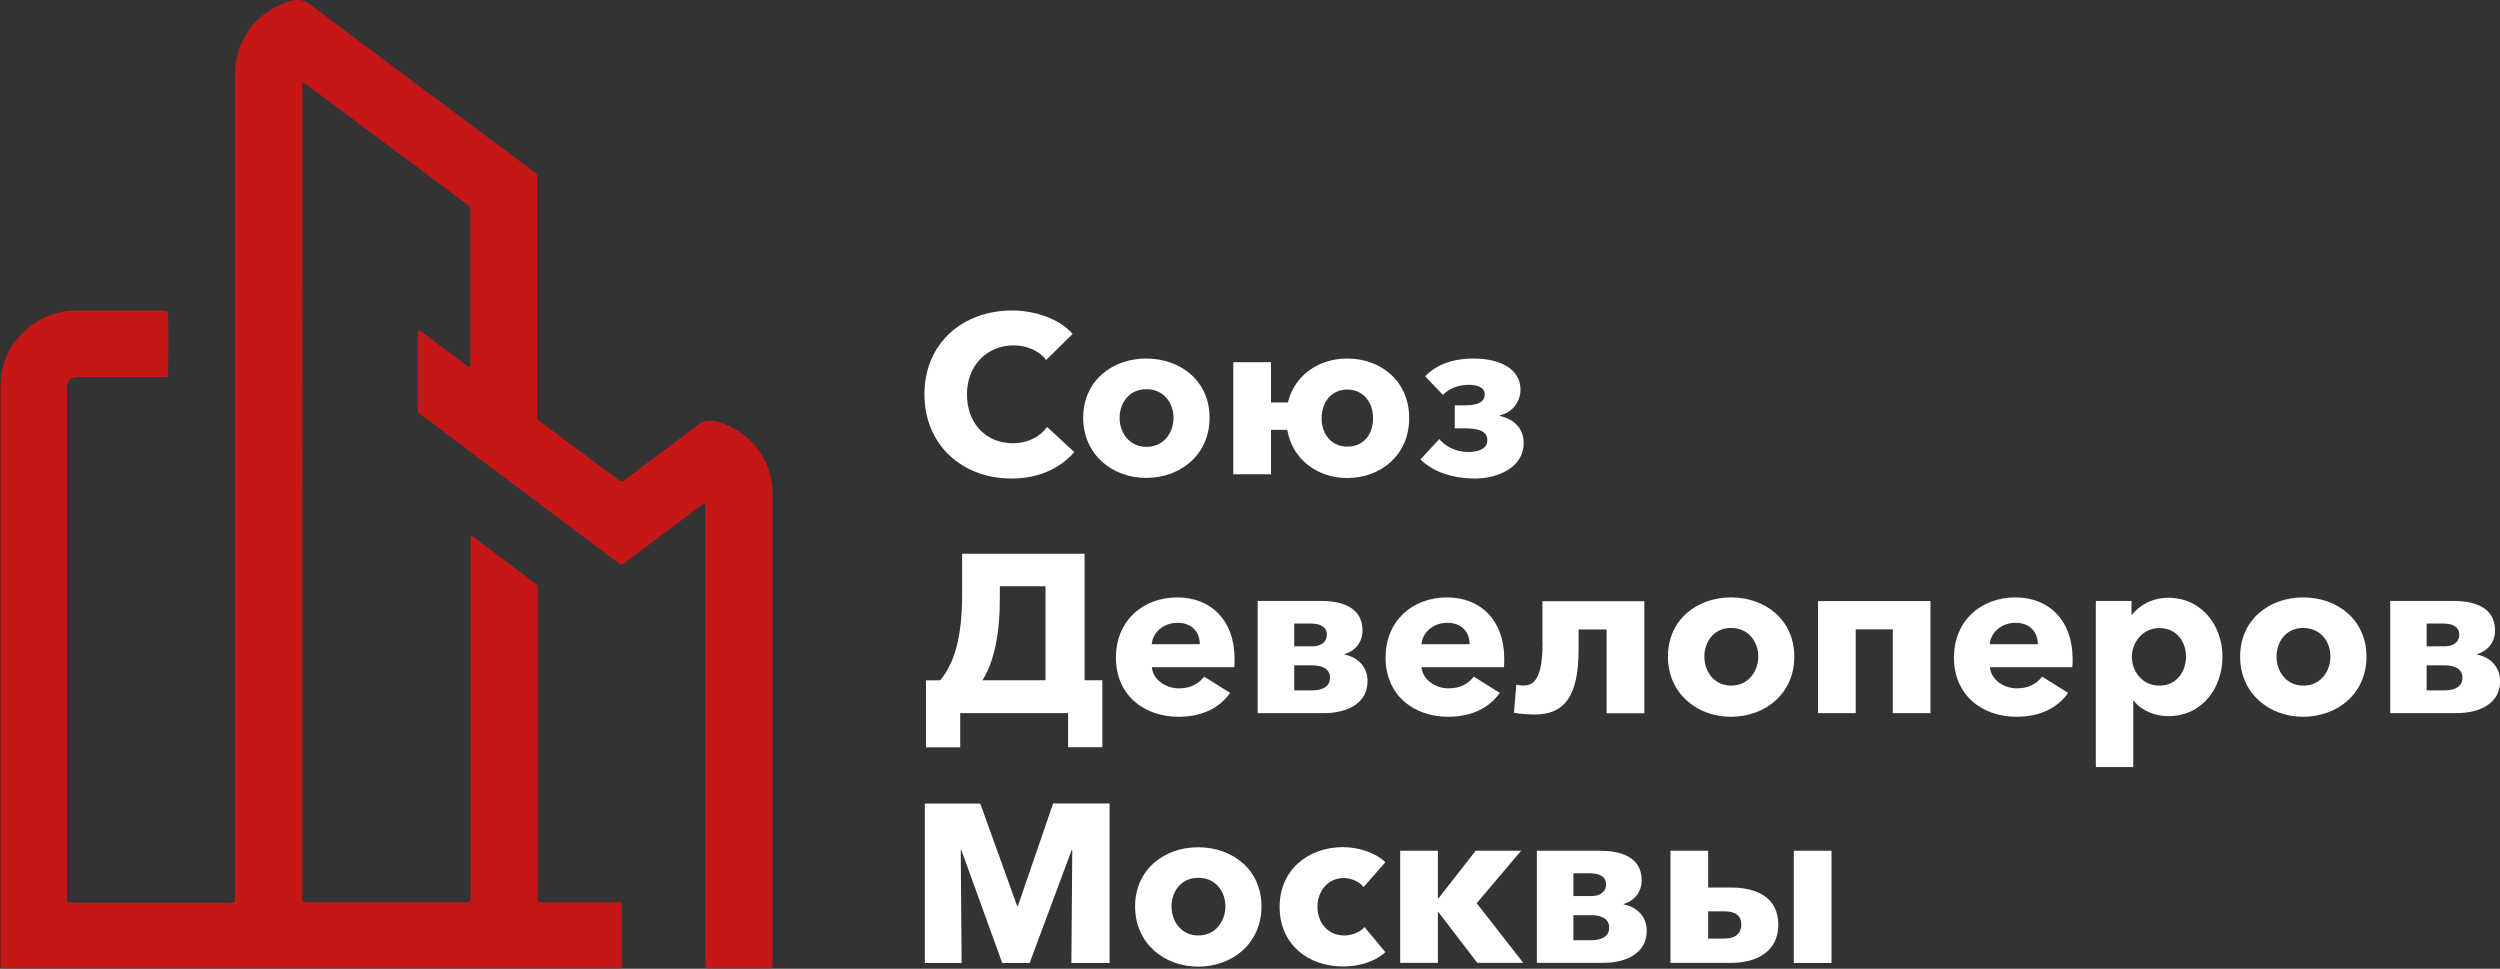 <?xml version="1.0" encoding="UTF-8"?> <svg xmlns="http://www.w3.org/2000/svg" width="400" height="155" viewBox="0 0 400 155" fill="none"><rect x="0" y="0" width="400" height="155" fill="#333333" stroke="none"/> <g clip-path="url(#clip0)"> <path d="M26.862 49.865C26.883 50.065 26.903 50.225 26.903 50.385C26.964 53.308 26.923 59.333 26.862 60.174C26.781 60.294 26.659 60.334 26.517 60.334C26.233 60.334 25.928 60.334 25.644 60.334C21.421 60.334 17.198 60.334 12.975 60.334C12.691 60.334 12.386 60.334 12.102 60.354C11.391 60.414 10.843 60.935 10.741 61.655C10.721 61.776 10.721 61.916 10.721 62.036C10.721 62.316 10.721 62.616 10.721 62.897C10.721 89.601 10.721 116.325 10.721 143.029C10.721 143.449 10.681 143.87 10.762 144.29C10.843 144.33 10.944 144.41 11.026 144.41C11.31 144.43 11.614 144.43 11.899 144.43C20.081 144.43 28.263 144.43 36.466 144.43C36.811 144.43 37.177 144.49 37.522 144.33C37.542 144.23 37.603 144.15 37.603 144.07C37.623 143.689 37.623 143.309 37.623 142.909C37.623 99.61 37.623 56.31 37.623 13.011C37.623 12.531 37.623 12.051 37.623 11.57C37.725 6.445 40.912 2.162 45.623 0.44C46.009 0.3 46.435 0.18 46.841 0.08C47.734 -0.14 48.587 0.02 49.359 0.54C49.663 0.74 49.927 0.961 50.211 1.161C54.475 4.364 58.739 7.566 63.003 10.749C69.601 15.674 76.22 20.598 82.819 25.523C83.672 26.163 84.525 26.804 85.377 27.444C85.56 27.585 85.722 27.725 85.925 27.885C85.946 28.065 85.966 28.265 85.966 28.445C85.966 28.726 85.966 29.026 85.966 29.306C85.966 41.517 85.966 53.708 85.966 65.919C85.966 66.3 85.946 66.68 86.007 67.1C86.392 67.481 86.859 67.781 87.286 68.101C87.753 68.461 88.22 68.802 88.687 69.142C89.133 69.462 89.56 69.803 90.006 70.123C90.453 70.443 90.879 70.784 91.326 71.104C91.793 71.444 92.26 71.805 92.727 72.145C93.174 72.465 93.6 72.805 94.047 73.126C94.493 73.446 94.92 73.786 95.367 74.107C95.813 74.427 96.24 74.767 96.686 75.088C97.153 75.428 97.62 75.788 98.087 76.129C98.534 76.449 98.94 76.829 99.387 77.049C99.671 77.029 99.793 76.889 99.955 76.769C103.163 74.367 106.371 71.965 109.579 69.562C110.148 69.142 110.716 68.702 111.285 68.281C111.386 68.201 111.488 68.121 111.589 68.041C112.543 67.26 113.64 67.14 114.797 67.461C116.157 67.841 117.416 68.442 118.553 69.242C121.051 71.024 122.634 73.426 123.325 76.369C123.507 77.109 123.609 77.87 123.609 78.651C123.609 79.031 123.609 79.411 123.609 79.812C123.609 104.414 123.609 128.996 123.609 153.598C123.609 153.979 123.629 154.359 123.568 154.699C123.467 154.859 123.345 154.9 123.203 154.9C122.979 154.92 122.756 154.92 122.512 154.92C119.65 154.92 116.787 154.92 113.944 154.92C113.619 154.92 113.295 154.98 112.97 154.819C112.949 154.739 112.889 154.659 112.889 154.559C112.868 154.199 112.868 153.859 112.868 153.498C112.868 129.577 112.868 105.655 112.868 81.733C112.868 81.353 112.889 80.973 112.828 80.593C112.746 80.593 112.665 80.552 112.625 80.572C112.401 80.713 112.198 80.853 111.995 81.013C108.178 83.876 104.341 86.758 100.524 89.621C100.179 89.881 99.854 90.121 99.549 90.341C99.285 90.341 99.143 90.201 98.981 90.101C97.092 88.68 95.204 87.278 93.316 85.857C87.935 81.834 82.555 77.79 77.195 73.746C73.906 71.284 70.637 68.802 67.368 66.34C67.206 66.22 67.063 66.099 66.901 65.959C66.881 65.819 66.861 65.659 66.861 65.499C66.861 61.435 66.861 57.372 66.861 53.288C66.861 53.168 66.881 53.028 66.881 52.867C66.982 52.867 67.084 52.847 67.145 52.888C67.368 53.028 67.571 53.188 67.774 53.328C69.926 54.929 72.058 56.551 74.21 58.152C74.434 58.332 74.677 58.513 74.921 58.673C75.002 58.733 75.104 58.733 75.185 58.753C75.205 58.673 75.246 58.613 75.246 58.553C75.246 50.165 75.246 41.777 75.246 33.39C75.246 33.29 75.205 33.21 75.185 33.069C73.743 31.948 72.261 30.868 70.799 29.767C69.297 28.645 67.794 27.524 66.292 26.403C64.81 25.302 63.348 24.202 61.866 23.101C60.384 22 58.922 20.899 57.44 19.798C55.937 18.677 54.435 17.555 52.932 16.434C48.851 13.372 48.851 13.372 48.465 13.252C48.445 13.272 48.425 13.292 48.404 13.312C48.384 13.332 48.384 13.372 48.384 13.412C48.384 56.811 48.384 100.21 48.364 143.589C48.364 143.79 48.384 143.97 48.384 144.11C48.486 144.27 48.608 144.31 48.75 144.33C49.014 144.35 49.278 144.35 49.521 144.35C57.704 144.35 65.886 144.35 74.088 144.35C74.434 144.35 74.799 144.39 75.165 144.27C75.205 144.17 75.266 144.09 75.266 144.01C75.286 143.649 75.286 143.309 75.286 142.949C75.286 124.272 75.286 105.615 75.286 86.938C75.286 86.558 75.266 86.177 75.327 85.797C75.408 85.797 75.489 85.777 75.53 85.797C75.692 85.897 75.855 85.997 76.017 86.117C79.205 88.5 82.372 90.882 85.56 93.284C85.682 93.384 85.804 93.484 85.966 93.604C85.986 93.784 86.007 93.965 86.027 94.145C86.027 94.425 86.027 94.725 86.027 95.006C86.027 111.02 86.027 127.034 86.027 143.049C86.027 143.429 85.986 143.81 86.068 144.21C86.149 144.25 86.23 144.33 86.331 144.33C86.656 144.35 86.981 144.37 87.306 144.37C90.981 144.37 94.656 144.37 98.311 144.37C98.656 144.37 99.021 144.33 99.387 144.43C99.427 144.51 99.488 144.61 99.488 144.69C99.508 144.951 99.508 145.211 99.508 145.451C99.508 148.274 99.508 151.096 99.508 153.899C99.508 154.119 99.508 154.339 99.488 154.579C99.488 154.659 99.427 154.76 99.387 154.859C99.265 154.88 99.143 154.92 99.001 154.92C98.717 154.92 98.412 154.92 98.128 154.92C65.906 154.92 33.684 154.92 1.463 154.92C1.138 154.92 0.813 154.92 0.488 154.9C0.366 154.9 0.244 154.84 0.123 154.8C0.102 154.659 0.082 154.519 0.082 154.399C0.082 154.139 0.082 153.879 0.082 153.639C0.082 123.211 0.082 92.783 0.082 62.356C0.082 61.555 0.102 60.755 0.224 59.954C0.671 57.011 2.051 54.569 4.305 52.627C5.869 51.266 7.696 50.385 9.747 49.945C10.579 49.765 11.411 49.664 12.264 49.685C14.498 49.705 16.751 49.685 18.985 49.685C21.299 49.685 23.593 49.685 25.908 49.685C26.131 49.785 26.456 49.725 26.862 49.865Z" fill="#C61718"></path> <path fill-rule="evenodd" clip-rule="evenodd" d="M162.062 70.918C157.757 70.918 154.712 67.755 154.712 63.091C154.712 58.587 157.818 55.264 162.163 55.264C164.133 55.264 166.224 56.025 167.381 57.606L171.625 53.422C169.473 50.98 165.554 49.679 161.94 49.679C154.042 49.679 147.91 54.904 147.91 63.091C147.91 71.099 153.859 76.564 161.839 76.564C166.183 76.564 169.615 74.942 171.889 72.34L167.544 68.316C166.447 69.837 164.519 70.918 162.062 70.918ZM183.401 57.366C177.919 57.366 173.31 60.969 173.31 66.835C173.31 72.7 177.919 76.463 183.401 76.463C188.923 76.463 193.532 72.72 193.532 66.835C193.532 60.969 188.923 57.366 183.401 57.366ZM183.441 71.499C180.619 71.499 179.137 69.157 179.137 66.855C179.137 64.552 180.599 62.27 183.421 62.27C186.243 62.27 187.766 64.533 187.766 66.855C187.766 69.157 186.264 71.499 183.441 71.499ZM215.562 57.366C210.952 57.366 207.115 60.069 206.059 64.392H203.359V57.947H197.329V75.883H203.359V68.776H205.958C206.791 73.541 210.81 76.483 215.562 76.483C220.963 76.483 225.47 72.78 225.47 66.895C225.47 61.009 220.984 57.366 215.562 57.366ZM215.562 71.459C213.105 71.459 211.461 69.577 211.461 66.915C211.461 64.292 213.063 62.331 215.562 62.331C218.079 62.331 219.683 64.272 219.683 66.915C219.704 69.557 218.121 71.459 215.562 71.459ZM239.987 66.554V66.454C241.855 66.014 243.277 64.433 243.277 62.311C243.277 59.168 240.211 57.366 235.784 57.366C232.311 57.366 229.754 58.407 228.029 60.209L230.871 63.191C231.886 62.11 233.43 61.57 234.992 61.57C236.19 61.57 237.551 61.89 237.551 63.091C237.551 64.453 236.23 64.853 234.404 64.853H232.76V68.536H234.322C236.332 68.536 237.976 68.856 237.976 70.438C237.976 71.779 236.596 72.32 234.952 72.32C232.799 72.32 231.216 71.339 230.282 70.258L227.277 73.501C229.185 75.442 232.353 76.564 236.008 76.564C239.744 76.564 243.784 74.722 243.784 70.938C243.823 68.496 242.179 67.055 239.987 66.554Z" fill="white"></path> <path fill-rule="evenodd" clip-rule="evenodd" d="M173.534 88.6H153.941V95.086C153.941 101.932 152.743 106.036 150.428 108.858H148.154V119.568H153.636V114.103H170.894V119.548H176.376V108.838H173.534V88.6ZM167.28 108.838H157.189C158.611 106.636 159.971 102.633 159.971 95.866V93.805H167.28V108.838ZM188.376 95.586C182.853 95.586 178.549 99.33 178.549 105.215C178.549 111.26 183.076 114.683 188.558 114.683C192.254 114.683 195.096 113.322 196.822 110.86L192.66 108.258C191.847 109.339 190.548 110.139 188.64 110.139C186.487 110.139 184.477 108.738 184.295 106.756H197.492C197.533 106.316 197.533 105.816 197.533 105.355C197.512 99.23 193.736 95.586 188.376 95.586ZM184.274 103.073C184.416 101.231 186.102 99.65 188.396 99.65C190.771 99.65 191.969 101.191 191.969 103.073H184.274ZM215.116 104.735V104.654C216.841 104.154 217.997 102.753 217.997 100.871C217.997 96.907 214.242 96.147 211.319 96.147H201.228V114.103H211.786C215.623 114.103 218.81 112.522 218.81 108.958C218.81 106.576 217.084 105.095 215.116 104.735ZM207.075 99.77H209.736C211.197 99.77 212.293 100.271 212.293 101.532C212.293 102.873 211.156 103.413 210 103.413H207.075V99.77ZM210.039 110.46H207.075V106.456H209.958C211.461 106.456 212.802 106.956 212.802 108.438C212.82 109.819 211.583 110.46 210.039 110.46ZM231.52 95.586C225.997 95.586 221.694 99.33 221.694 105.215C221.694 111.26 226.222 114.683 231.704 114.683C235.398 114.683 238.24 113.322 239.966 110.86L235.805 108.258C234.992 109.339 233.694 110.139 231.784 110.139C229.633 110.139 227.623 108.738 227.44 106.756H240.636C240.678 106.316 240.678 105.816 240.678 105.355C240.657 99.23 236.9 95.586 231.52 95.586ZM227.44 103.073C227.581 101.231 229.267 99.65 231.562 99.65C233.937 99.65 235.135 101.191 235.135 103.073H227.44ZM246.81 102.833C246.81 108.498 245.489 109.679 243.744 109.679C243.378 109.679 242.931 109.639 242.607 109.539L242.24 114.043C242.707 114.183 244.657 114.323 245.53 114.323C250.098 114.323 252.575 111.721 252.575 103.914V100.711H257.063V114.123H263.093V96.187H246.789V102.833H246.81ZM276.961 95.586C271.478 95.586 266.869 99.189 266.869 105.055C266.869 110.92 271.478 114.683 276.961 114.683C282.483 114.683 287.091 110.94 287.091 105.055C287.072 99.189 282.483 95.586 276.961 95.586ZM277.001 109.699C274.178 109.699 272.697 107.357 272.697 105.055C272.697 102.753 274.159 100.471 276.98 100.471C279.803 100.471 281.325 102.733 281.325 105.055C281.304 107.357 279.803 109.699 277.001 109.699ZM290.887 114.103H296.919V100.691H302.848V114.103H308.877V96.167H290.887V114.103ZM322.46 95.586C316.938 95.586 312.634 99.33 312.634 105.215C312.634 111.26 317.162 114.683 322.642 114.683C326.339 114.683 329.181 113.322 330.906 110.86L326.745 108.258C325.932 109.339 324.632 110.139 322.724 110.139C320.571 110.139 318.561 108.738 318.379 106.756H331.576C331.616 106.316 331.616 105.816 331.616 105.355C331.597 99.23 327.819 95.586 322.46 95.586ZM318.36 103.073C318.5 101.231 320.186 99.65 322.481 99.65C324.856 99.65 326.054 101.191 326.054 103.073H318.36ZM346.946 95.646C344.286 95.646 342.236 96.907 341.139 98.349H341.038V96.147H335.331V122.731H341.321V112.101H341.403C342.54 113.643 344.693 114.583 346.925 114.583C352.408 114.583 355.595 110.039 355.595 105.035C355.574 100.05 352.245 95.646 346.946 95.646ZM345.484 109.699C342.785 109.699 341.099 107.437 341.099 105.095C341.099 102.833 342.785 100.491 345.484 100.491C348.326 100.491 349.769 102.753 349.769 105.075C349.748 107.397 348.326 109.699 345.484 109.699ZM368.508 95.586C363.026 95.586 358.418 99.189 358.418 105.055C358.418 110.92 363.026 114.683 368.508 114.683C374.031 114.683 378.64 110.94 378.64 105.055C378.619 99.189 374.031 95.586 368.508 95.586ZM368.548 109.699C365.727 109.699 364.245 107.357 364.245 105.055C364.245 102.753 365.706 100.471 368.529 100.471C371.35 100.471 372.873 102.733 372.873 105.055C372.854 107.357 371.35 109.699 368.548 109.699ZM396.324 104.735V104.654C398.05 104.154 399.208 102.753 399.208 100.871C399.208 96.907 395.451 96.147 392.527 96.147H382.437V114.103H392.994C396.831 114.103 400.02 112.522 400.02 108.958C399.999 106.576 398.293 105.095 396.324 104.735ZM388.263 99.77H390.923C392.385 99.77 393.482 100.271 393.482 101.532C393.482 102.873 392.345 103.413 391.187 103.413H388.263V99.77ZM391.229 110.46H388.263V106.456H391.147C392.649 106.456 393.989 106.956 393.989 108.438C394.01 109.819 392.77 110.46 391.229 110.46Z" fill="white"></path> <path fill-rule="evenodd" clip-rule="evenodd" d="M162.875 144.93H162.732L156.844 128.576H147.972V154.079H153.86L153.718 136.022H153.819L160.357 154.079H164.742L171.463 136.022H171.564L171.422 154.079H177.534V128.556H168.499L162.875 144.93ZM191.705 135.562C186.224 135.562 181.615 139.165 181.615 145.031C181.615 150.896 186.224 154.659 191.705 154.659C197.228 154.659 201.837 150.916 201.837 145.031C201.837 139.165 197.228 135.562 191.705 135.562ZM191.746 149.675C188.924 149.675 187.442 147.333 187.442 145.031C187.442 142.729 188.904 140.446 191.726 140.446C194.548 140.446 196.071 142.708 196.071 145.031C196.05 147.333 194.548 149.675 191.746 149.675ZM214.993 140.486C216.191 140.486 217.512 141.067 218.182 141.928L221.652 137.964C220.232 136.523 217.491 135.542 214.892 135.542C209.227 135.542 204.74 139.245 204.74 145.091C204.74 151.036 209.207 154.639 214.932 154.639C217.592 154.639 220.151 153.778 221.652 152.337L218.322 148.333C217.592 149.194 216.272 149.675 215.074 149.675C212.436 149.675 210.792 147.593 210.792 145.091C210.792 142.588 212.456 140.486 214.993 140.486ZM243.378 136.122H236.109L230.161 143.729H230.059V136.122H224.029V154.059H230.059V145.951H230.161L236.373 154.059H243.724L236.272 144.51L243.378 136.122ZM259.784 144.71V144.63C261.51 144.13 262.666 142.729 262.666 140.847C262.666 136.883 258.911 136.122 255.987 136.122H245.895V154.059H256.454C260.291 154.059 263.478 152.477 263.478 148.914C263.478 146.552 261.774 145.071 259.784 144.71ZM251.742 139.726H254.402C255.864 139.726 256.961 140.226 256.961 141.487C256.961 142.828 255.824 143.369 254.666 143.369H251.742V139.726ZM254.708 150.435H251.742V146.432H254.626C256.128 146.432 257.468 146.932 257.468 148.414C257.489 149.795 256.251 150.435 254.708 150.435ZM277.001 142.008H273.305V136.122H267.275V154.059H277.001C281.122 154.059 284.534 152.177 284.534 147.973C284.534 143.629 281.143 142.008 277.001 142.008ZM275.864 150.175H273.305V145.811H275.864C277.61 145.811 278.605 146.452 278.605 147.933C278.605 149.454 277.55 150.175 275.864 150.175ZM287.009 154.079H293.041V136.122H287.009V154.079Z" fill="white"></path> </g> <defs> <clipPath id="clip0"> <rect width="400" height="155" fill="white"></rect> </clipPath> </defs> </svg> 